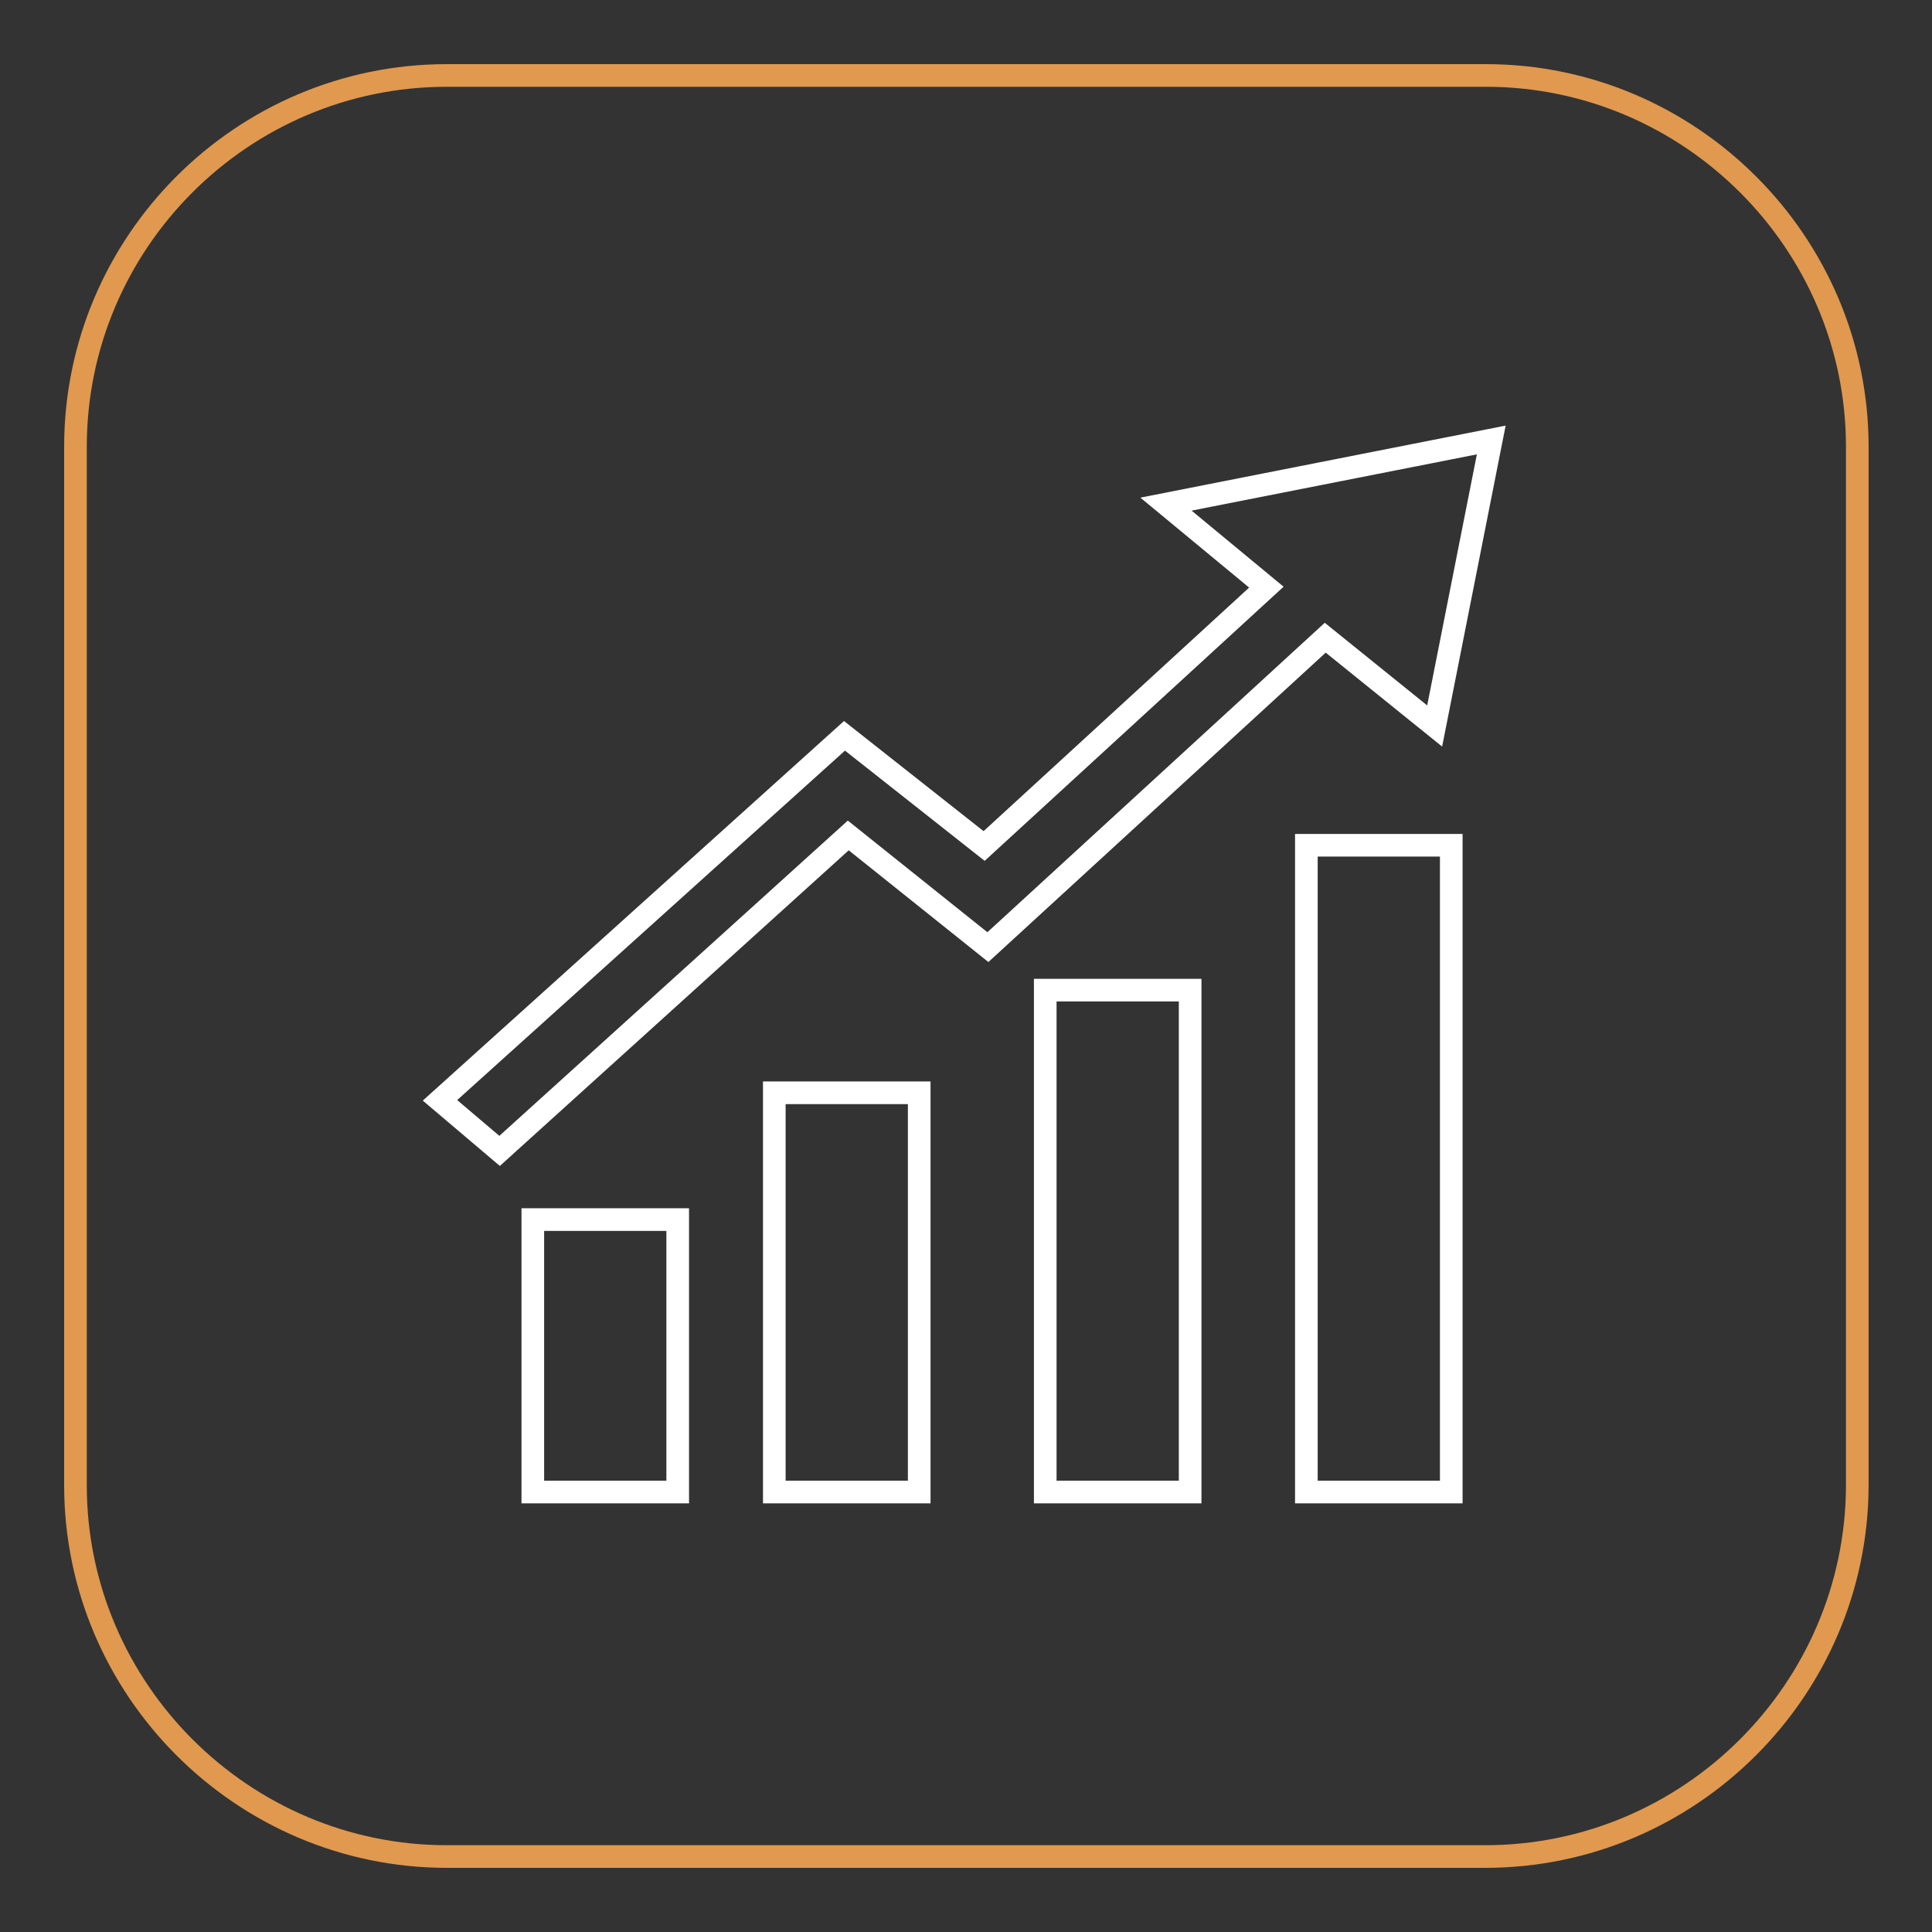 <?xml version="1.0" encoding="utf-8"?>
<!-- Svg Vector Icons : http://www.onlinewebfonts.com/icon -->
<!DOCTYPE svg PUBLIC "-//W3C//DTD SVG 1.1//EN" "http://www.w3.org/Graphics/SVG/1.1/DTD/svg11.dtd">
<svg version="1.1" xmlns="http://www.w3.org/2000/svg" xmlns:xlink="http://www.w3.org/1999/xlink" x="0px" y="0px" viewBox="0 0 256 256" enable-background="new 0 0 256 256" xml:space="preserve">
<rect x="0" y="0" width="256" height="256" fill="#333333" stroke="none"/>
<g> <path stroke-width="3" fill-opacity="0" stroke="#e0994e"  d="M196.8,246H59.2c-27,0-49.2-22.1-49.2-49.2V59.2C10,32.1,32.1,10,59.2,10h137.7c27,0,49.2,22.1,49.2,49.2 v137.7C246,223.9,223.9,246,196.8,246L196.8,246z"/> <path stroke-width="3" fill-opacity="0" stroke="#ffffff"  d="M70.6,197.7h19.2v-36.1H70.6V197.7z M102.6,197.7h19.2v-52.9h-19.2V197.7z M138.5,197.7h19.2v-66.5h-19.2 V197.7z M173.1,197.7h19.2v-85.7h-19.2V197.7z M190.1,96.2l7.5-37.9l-43.1,8.5l13.3,11l-37.4,34.3l-18.5-14.6l-53.6,48.3l7.9,6.7 l46.2-41.8l18.5,14.8l44.7-41L190.1,96.2L190.1,96.2z"/></g>
</svg>